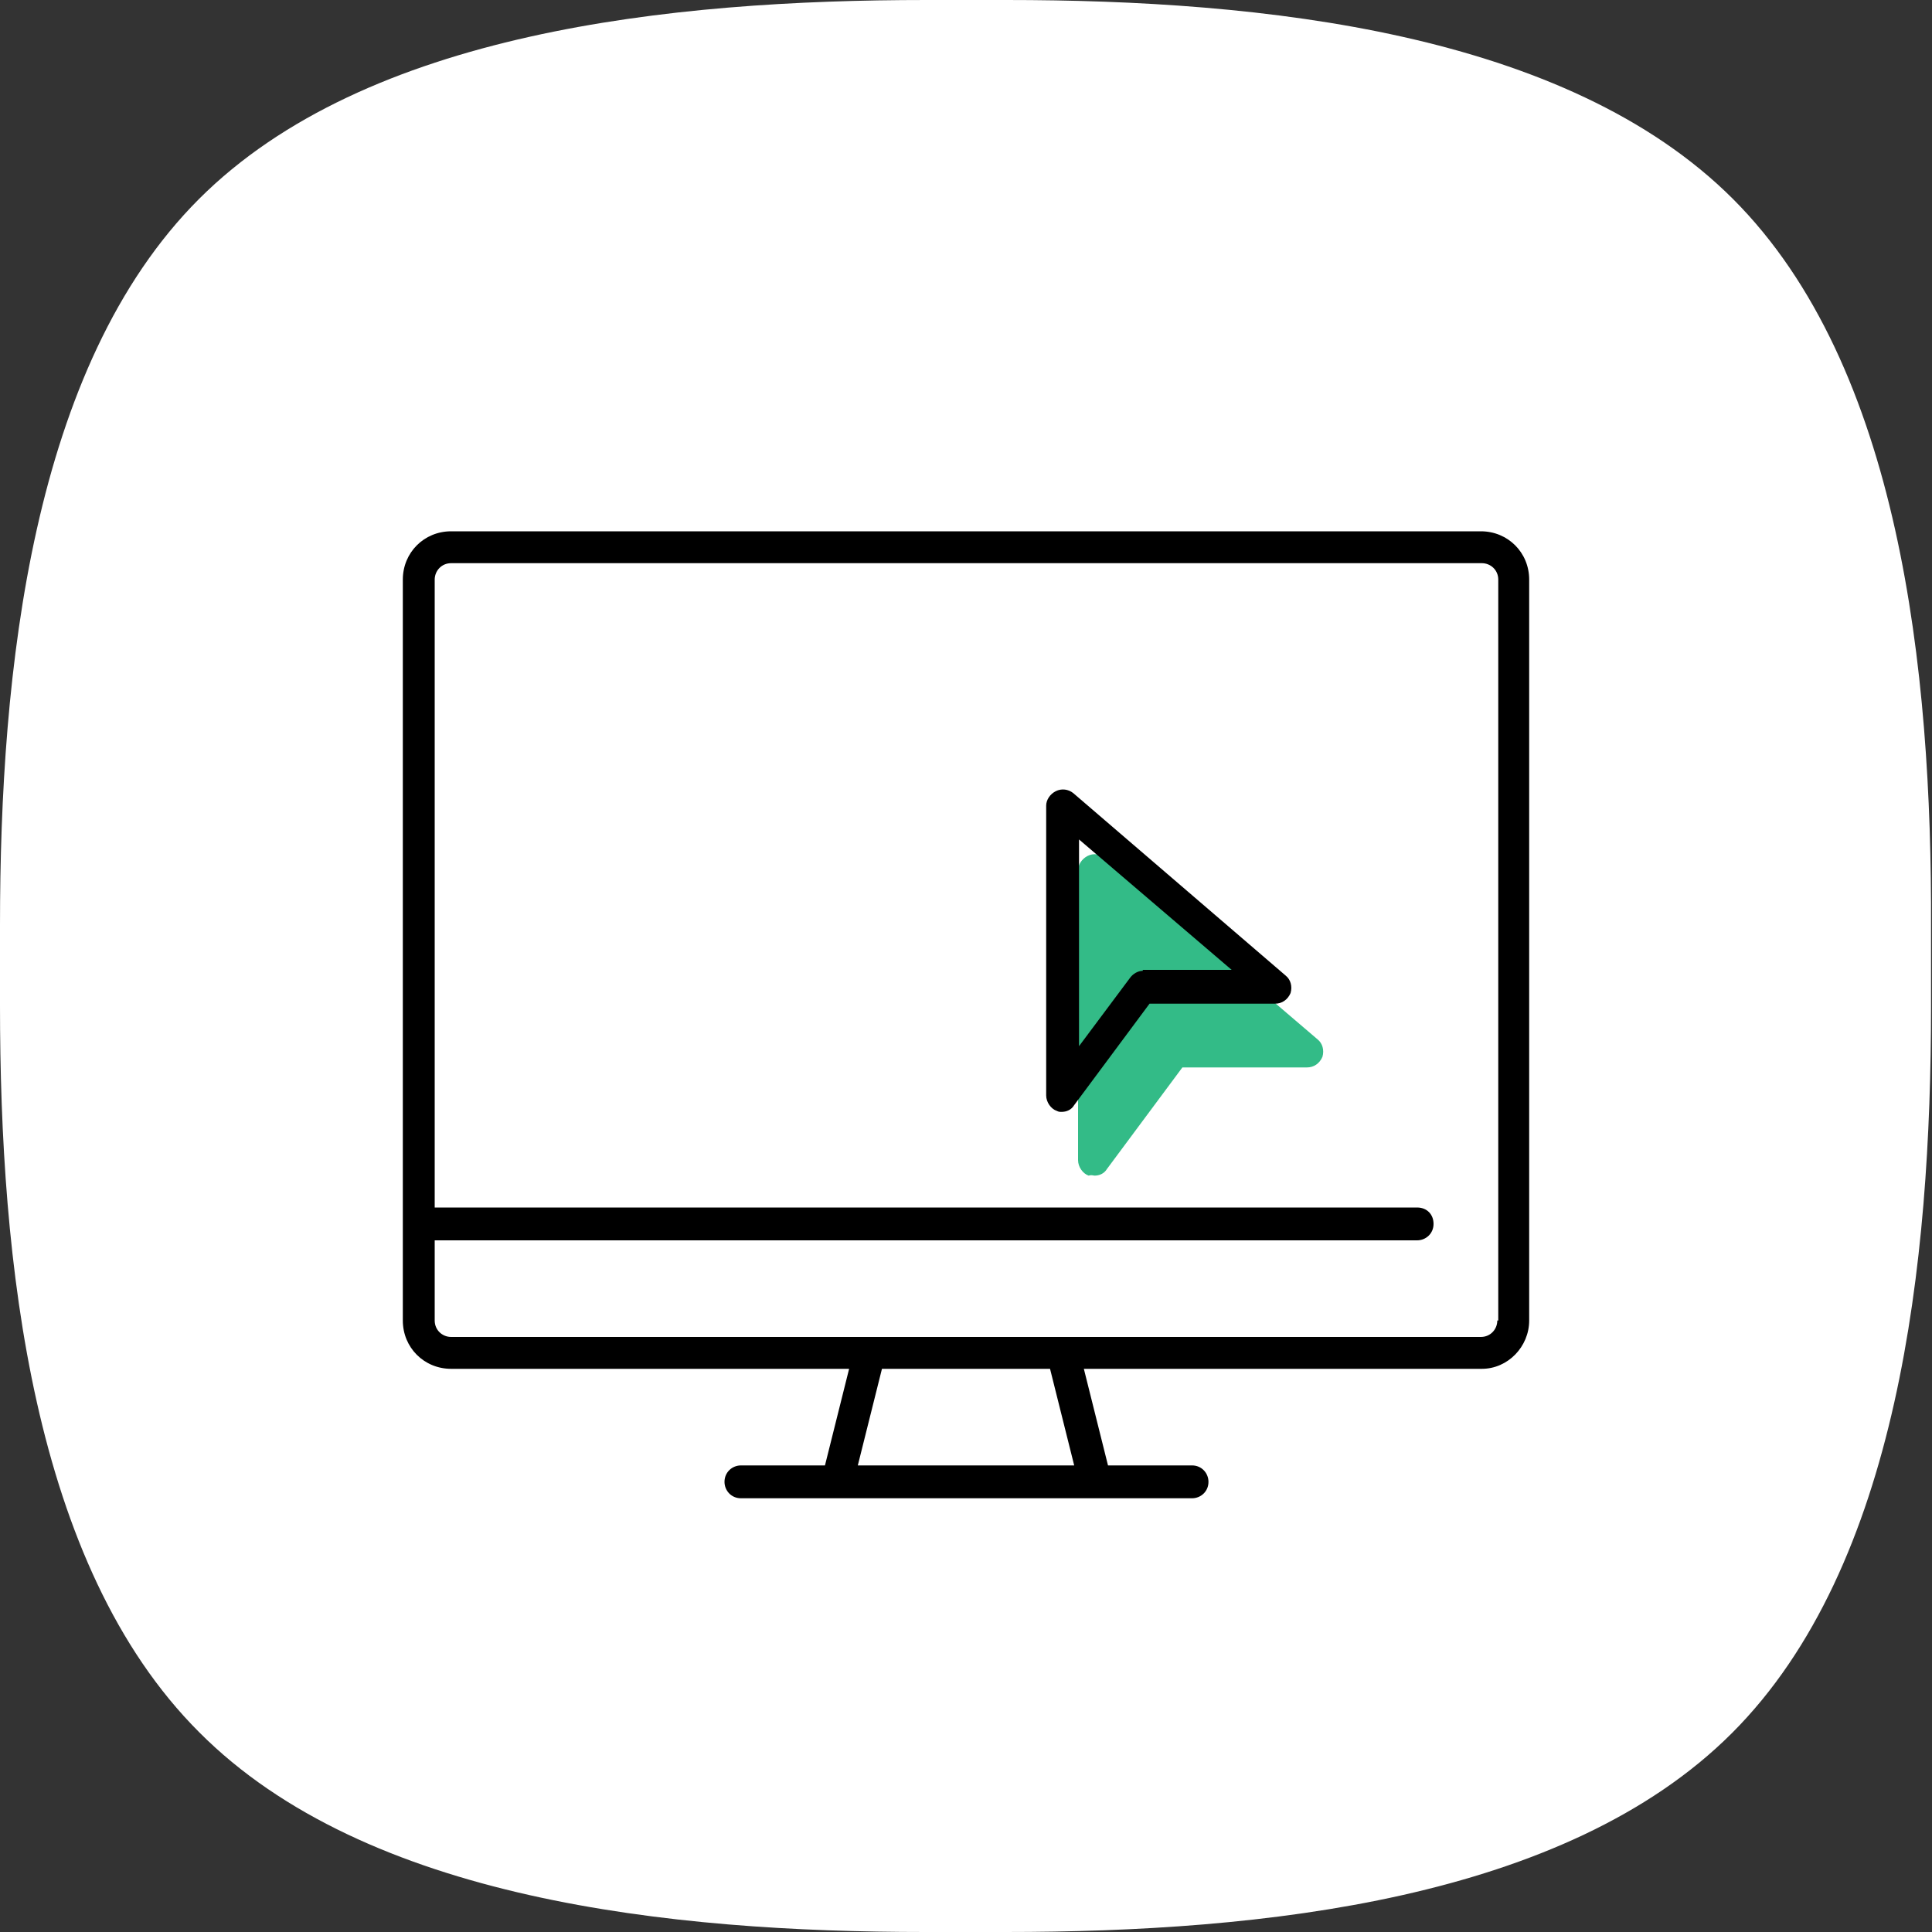 <?xml version="1.0" encoding="utf-8"?>
<!-- Generator: Adobe Illustrator 19.0.1, SVG Export Plug-In . SVG Version: 6.00 Build 0)  -->
<svg version="1.1" id="Слой_1" xmlns="http://www.w3.org/2000/svg" xmlns:xlink="http://www.w3.org/1999/xlink" x="0px" y="0px"
	 viewBox="0 0 200 200" style="enable-background:new 0 0 200 200;" xml:space="preserve">
<rect x="0" y="0" width="200" height="200" fill="#333333" stroke="none"/>
<style type="text/css">
	.st0{fill:#FFFFFF;}
	.st1{fill:#33BB87;}
</style>
<g>
	<g>
		<path class="st0" d="M179.4,20.6C162.1,3.3,130.6,0,104.2,0h-8.3C69.4,0,37.9,3.3,20.6,20.6C3.3,37.9,0,69.4,0,95.8v8.3
			c0,26.5,3.3,57.9,20.6,75.2C37.9,196.7,69.4,200,95.8,200h8.3c26.5,0,57.9-3.3,75.2-20.6s20.6-48.8,20.6-75.2v-8.3
			C200,69.4,196.7,37.9,179.4,20.6z"/>
	</g>
	<path class="st1" d="M113.3,121.7c0.5,0,1-0.2,1.3-0.7l7.8-10.5h12.9c0.7,0,1.3-0.4,1.6-1.1c0.2-0.7,0-1.4-0.5-1.8l-22-18.8
		c-0.5-0.4-1.2-0.5-1.8-0.2c-0.6,0.3-1,0.9-1,1.5v30c0,0.7,0.5,1.4,1.1,1.6C113,121.6,113.2,121.7,113.3,121.7z"/>
	<path d="M111.1,82.1c-0.5-0.4-1.2-0.5-1.8-0.2c-0.6,0.3-1,0.9-1,1.5v30c0,0.7,0.5,1.4,1.1,1.6c0.2,0.1,0.3,0.1,0.5,0.1
		c0.5,0,1-0.2,1.3-0.7l7.8-10.5H132c0.7,0,1.3-0.4,1.6-1.1c0.2-0.7,0-1.4-0.5-1.8L111.1,82.1z M118.3,100.5c-0.5,0-1,0.3-1.3,0.7
		l-5.3,7.1V86.9l15.8,13.5H118.3z"/>
	<path d="M158.3,136.7V60c0-2.8-2.2-5-5-5H46.7c-2.8,0-5,2.2-5,5v76.7c0,2.8,2.2,5,5,5h41.2l-2.5,10h-8.7c-0.9,0-1.7,0.7-1.7,1.7
		c0,0.9,0.7,1.7,1.7,1.7h10c0,0,0,0,0,0h26.7c0,0,0,0,0,0h10c0.9,0,1.7-0.7,1.7-1.7c0-0.9-0.7-1.7-1.7-1.7h-8.7l-2.5-10h41.2
		C156.1,141.7,158.3,139.4,158.3,136.7z M111.2,151.7H88.8l2.5-10h17.4L111.2,151.7z M155,136.7c0,0.9-0.7,1.7-1.7,1.7H110H90H46.7
		c-0.9,0-1.7-0.7-1.7-1.7v-8.3h101.7c0.9,0,1.7-0.7,1.7-1.7s-0.7-1.7-1.7-1.7H45V60c0-0.9,0.7-1.7,1.7-1.7h106.7
		c0.9,0,1.7,0.7,1.7,1.7V136.7z"/>
</g>
</svg>
